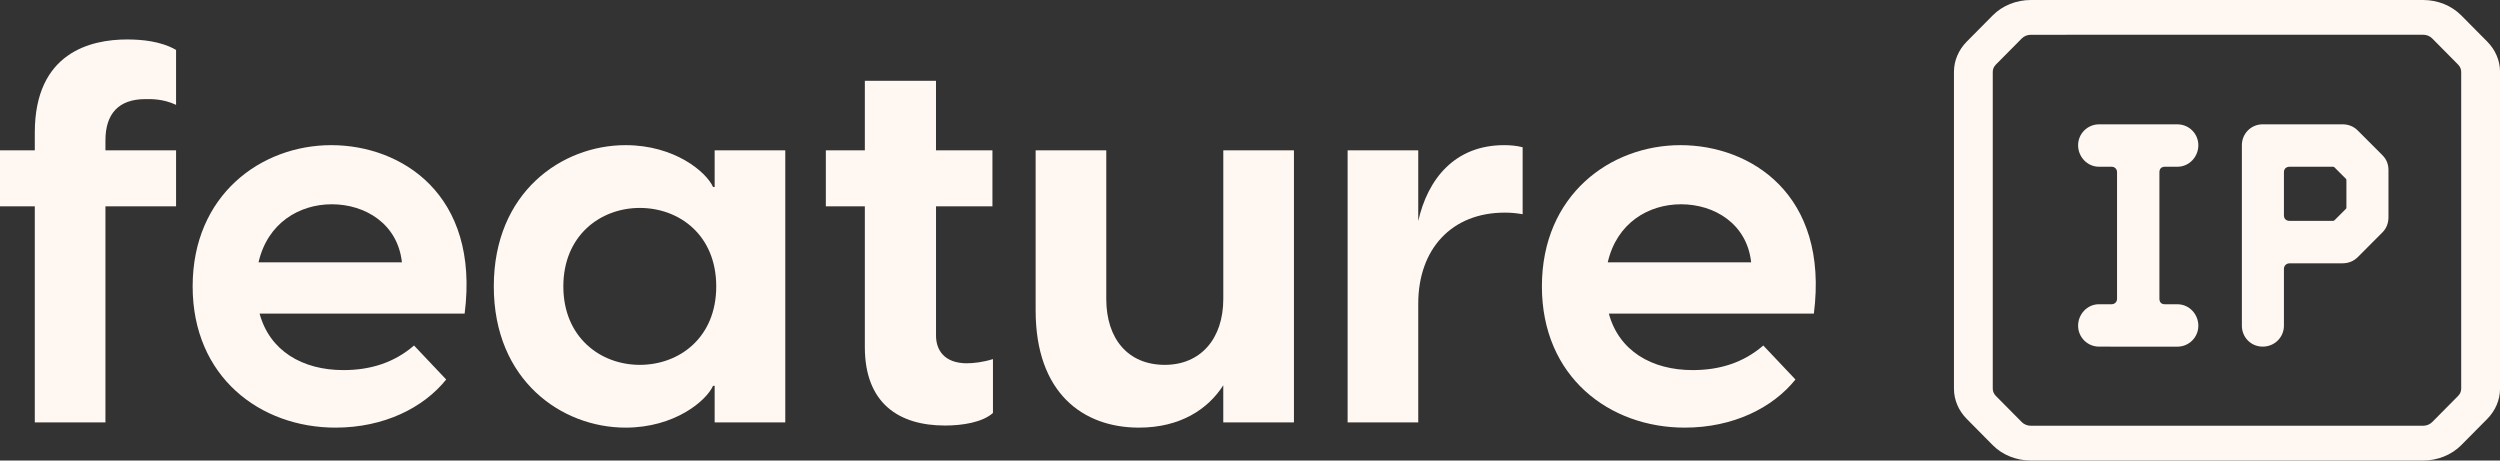 <?xml version="1.0" encoding="UTF-8" standalone="no"?>
<svg
   width="86.857"
   height="16"
   viewBox="0 0 86.857 16"
   fill="none"
   version="1.1"
   id="svg22"
   sodipodi:docname="licensing.svg"
   inkscape:version="1.1.2 (0a00cf5339, 2022-02-04)"
   xmlns:inkscape="http://www.inkscape.org/namespaces/inkscape"
   xmlns:sodipodi="http://sodipodi.sourceforge.net/DTD/sodipodi-0.dtd"
   xmlns="http://www.w3.org/2000/svg"
   xmlns:svg="http://www.w3.org/2000/svg">
  <rect x="0" y="0" width="86.857" height="16" fill="#333333" stroke="none"/>
  <defs
     id="defs26" />
  <sodipodi:namedview
     id="namedview24"
     pagecolor="#ffffff"
     bordercolor="#666666"
     borderopacity="1.0"
     inkscape:pageshadow="2"
     inkscape:pageopacity="0.0"
     inkscape:pagecheckerboard="0"
     showgrid="false"
     fit-margin-top="0"
     fit-margin-left="0"
     fit-margin-right="0"
     fit-margin-bottom="0"
     inkscape:zoom="20.620165"
     inkscape:cx="38.772726"
     inkscape:cy="17.191909"
     inkscape:window-width="3072"
     inkscape:window-height="1650"
     inkscape:window-x="0"
     inkscape:window-y="192"
     inkscape:window-maximized="1"
     inkscape:current-layer="svg22" />
  <path
     fill-rule="evenodd"
     clip-rule="evenodd"
     d="m 75.651,12.044 c 0.4,0 0.726,-0.326 0.726,-0.726 0,-0.402 -0.317,-0.747 -0.726,-0.747 h -0.437 c -0.068,0 -0.113,-0.023 -0.14,-0.05 -0.027,-0.027 -0.05,-0.072 -0.05,-0.14 V 5.983 c 0,-0.068 0.023,-0.113 0.05,-0.14 0.027,-0.027 0.072,-0.05 0.14,-0.05 h 0.437 c 0.408,0 0.726,-0.345 0.726,-0.747 0,-0.401 -0.325,-0.726 -0.726,-0.726 h -2.726 c -0.4,0 -0.726,0.326 -0.726,0.726 0,0.402 0.317,0.747 0.726,0.747 H 73.362 c 0.107,0 0.19,0.077 0.19,0.19 v 4.397 c 0,0.113 -0.083,0.19 -0.19,0.19 h -0.437 c -0.408,0 -0.726,0.345 -0.726,0.747 0,0.401 0.326,0.726 0.726,0.726 z"
     fill="white"
     id="path2"
     style="fill:#fff8f2;stroke-width:0.229;fill-opacity:1" />
  <path
     fill-rule="evenodd"
     clip-rule="evenodd"
     d="m 79.35,9.338 c 0,-0.1 0.08,-0.19 0.201,-0.19 h 1.832 c 0.212,0 0.392,-0.074 0.538,-0.22 L 82.773,8.073 C 82.911,7.936 82.982,7.754 82.982,7.546 v -1.636 c 0,-0.167 -0.045,-0.353 -0.209,-0.517 l -0.853,-0.854 C 81.774,4.392 81.594,4.319 81.382,4.319 h -2.768 c -0.413,0 -0.725,0.329 -0.725,0.726 v 6.272 c 0,0.398 0.312,0.726 0.725,0.726 0.408,0 0.736,-0.323 0.736,-0.726 z m 1.755,-3.525 0.392,0.392 0.008,0.007 c 0.005,0.005 0.016,0.013 0.016,0.053 v 0.938 c 0,0.04 -0.011,0.048 -0.016,0.053 l -0.007,0.006 -0.392,0.392 c -0.01,0.01 -0.028,0.02 -0.056,0.02 h -1.499 c -0.128,0 -0.201,-0.077 -0.201,-0.19 V 5.983 c 0,-0.113 0.073,-0.19 0.201,-0.19 h 1.499 c 0.028,0 0.045,0.01 0.056,0.02 z"
     fill="white"
     id="path4"
     style="fill:#fff8f2;stroke-width:0.229;fill-opacity:1" />
  <path
     fill-rule="evenodd"
     clip-rule="evenodd"
     d="m 70.558,1.208 c -0.12,0 -0.235,0.046 -0.315,0.127 l -0.903,0.911 c -0.069,0.069 -0.106,0.158 -0.106,0.25 V 13.504 c 0,0.092 0.038,0.181 0.106,0.25 l 0.903,0.911 c 0.08,0.081 0.195,0.127 0.315,0.127 l 13.627,4.5e-5 c 0.12,0 0.235,-0.046 0.315,-0.127 l 0.903,-0.911 c 0.069,-0.069 0.106,-0.158 0.106,-0.25 V 2.496 c 0,-0.092 -0.038,-0.181 -0.106,-0.25 L 84.5,1.334 c -0.08,-0.081 -0.195,-0.127 -0.315,-0.127 z M 69.235,0.533 C 69.571,0.194 70.052,0 70.558,0 l 13.627,3.8482286e-5 c 0.506,0 0.988,0.194 1.324,0.533 l 0.903,0.911 c 0.288,0.29 0.446,0.664 0.446,1.052 V 13.504 c 0,0.388 -0.159,0.762 -0.446,1.052 l -0.903,0.911 C 85.172,15.806 84.691,16 84.185,16 l -13.627,-4.6e-5 c -0.506,0 -0.988,-0.194 -1.324,-0.533 L 68.332,14.556 C 68.044,14.266 67.886,13.892 67.886,13.504 V 2.496 c 0,-0.388 0.159,-0.762 0.446,-1.052 z"
     fill="white"
     id="path6"
     style="fill:#fff8f2;stroke-width:0.229;fill-opacity:1" />
  <path
     d="m 5.055,3.443 c 0.165,0 0.604,-0.018 1.062,0.2 V 1.735 C 5.586,1.426 4.908,1.371 4.414,1.371 c -1.264,0 -3.205,0.454 -3.205,3.235 V 5.224 H 0 V 7.169 H 1.209 V 14.675 H 3.663 V 7.169 h 2.454 V 5.224 h -2.454 V 4.879 C 3.663,3.952 4.121,3.443 5.055,3.443 Z"
     fill="white"
     id="path8"
     style="fill:#fff8f2;stroke-width:0.229;fill-opacity:1" />
  <path
     d="m 11.51,5.043 c -2.436,0 -4.817,1.727 -4.817,4.907 0,3.144 2.344,4.907 4.963,4.907 1.685,0 3.058,-0.691 3.846,-1.672 l -1.117,-1.181 c -0.696,0.6 -1.52,0.854 -2.454,0.854 -1.429,0 -2.564,-0.672 -2.912,-1.963 H 16.143 C 16.674,6.733 13.927,5.043 11.51,5.043 Z m 0.018,2.054 c 1.154,0 2.289,0.672 2.436,2.017 H 8.982 C 9.294,7.751 10.393,7.097 11.528,7.097 Z"
     fill="white"
     id="path10"
     style="fill:#fff8f2;stroke-width:0.229;fill-opacity:1" />
  <path
     d="m 21.734,14.857 c 1.703,0 2.802,-0.927 3.04,-1.454 h 0.055 v 1.272 h 2.454 V 5.224 H 24.829 V 6.497 H 24.774 C 24.536,5.97 23.437,5.043 21.734,5.043 c -2.216,0 -4.578,1.636 -4.578,4.907 0,3.271 2.362,4.907 4.578,4.907 z m 0.494,-2.181 c -1.374,0 -2.656,-0.963 -2.656,-2.726 0,-1.763 1.282,-2.726 2.656,-2.726 1.374,0 2.656,0.945 2.656,2.726 0,1.781 -1.282,2.726 -2.656,2.726 z"
     fill="white"
     id="path12"
     style="fill:#fff8f2;stroke-width:0.229;fill-opacity:1" />
  <path
     d="m 33.6,12.622 c -0.806,0 -1.08,-0.473 -1.08,-0.963 V 7.169 h 1.96 V 5.224 H 32.519 V 2.807 H 30.047 V 5.224 h -1.355 v 1.945 h 1.355 v 4.889 c 0,1.945 1.172,2.726 2.784,2.726 0.604,0 1.3,-0.109 1.667,-0.436 v -1.872 c -0.348,0.109 -0.677,0.145 -0.897,0.145 z"
     fill="white"
     id="path14"
     style="fill:#fff8f2;stroke-width:0.229;fill-opacity:1" />
  <path
     d="m 42.501,5.224 v 5.162 c 0,1.381 -0.787,2.29 -2.033,2.29 -1.282,0 -2.033,-0.909 -2.033,-2.29 V 5.224 h -2.454 v 5.562 c 0,2.872 1.648,4.071 3.589,4.071 1.429,0 2.399,-0.636 2.93,-1.472 v 1.29 H 44.955 V 5.224 Z"
     fill="white"
     id="path16"
     style="fill:#fff8f2;stroke-width:0.229;fill-opacity:1" />
  <path
     d="m 52.259,5.043 c -1.722,0 -2.656,1.181 -2.985,2.635 v -2.454 h -2.454 v 9.451 h 2.454 v -4.126 c 0,-1.89 1.154,-3.162 3.004,-3.162 0.22,0 0.403,0.018 0.623,0.055 V 5.115 C 52.68,5.061 52.478,5.043 52.259,5.043 Z"
     fill="white"
     id="path18"
     style="fill:#fff8f2;stroke-width:0.229;fill-opacity:1" />
  <path
     d="m 58.386,5.043 c -2.436,0 -4.816,1.727 -4.816,4.907 0,3.144 2.344,4.907 4.963,4.907 1.685,0 3.059,-0.691 3.846,-1.672 l -1.117,-1.181 c -0.696,0.6 -1.52,0.854 -2.454,0.854 -1.428,0 -2.564,-0.672 -2.912,-1.963 H 63.019 C 63.55,6.733 60.803,5.043 58.386,5.043 Z m 0.018,2.054 c 1.154,0 2.289,0.672 2.436,2.017 H 55.858 c 0.311,-1.363 1.41,-2.017 2.546,-2.017 z"
     fill="white"
     id="path20"
     style="fill:#fff8f2;stroke-width:0.229;fill-opacity:1" />
</svg>
